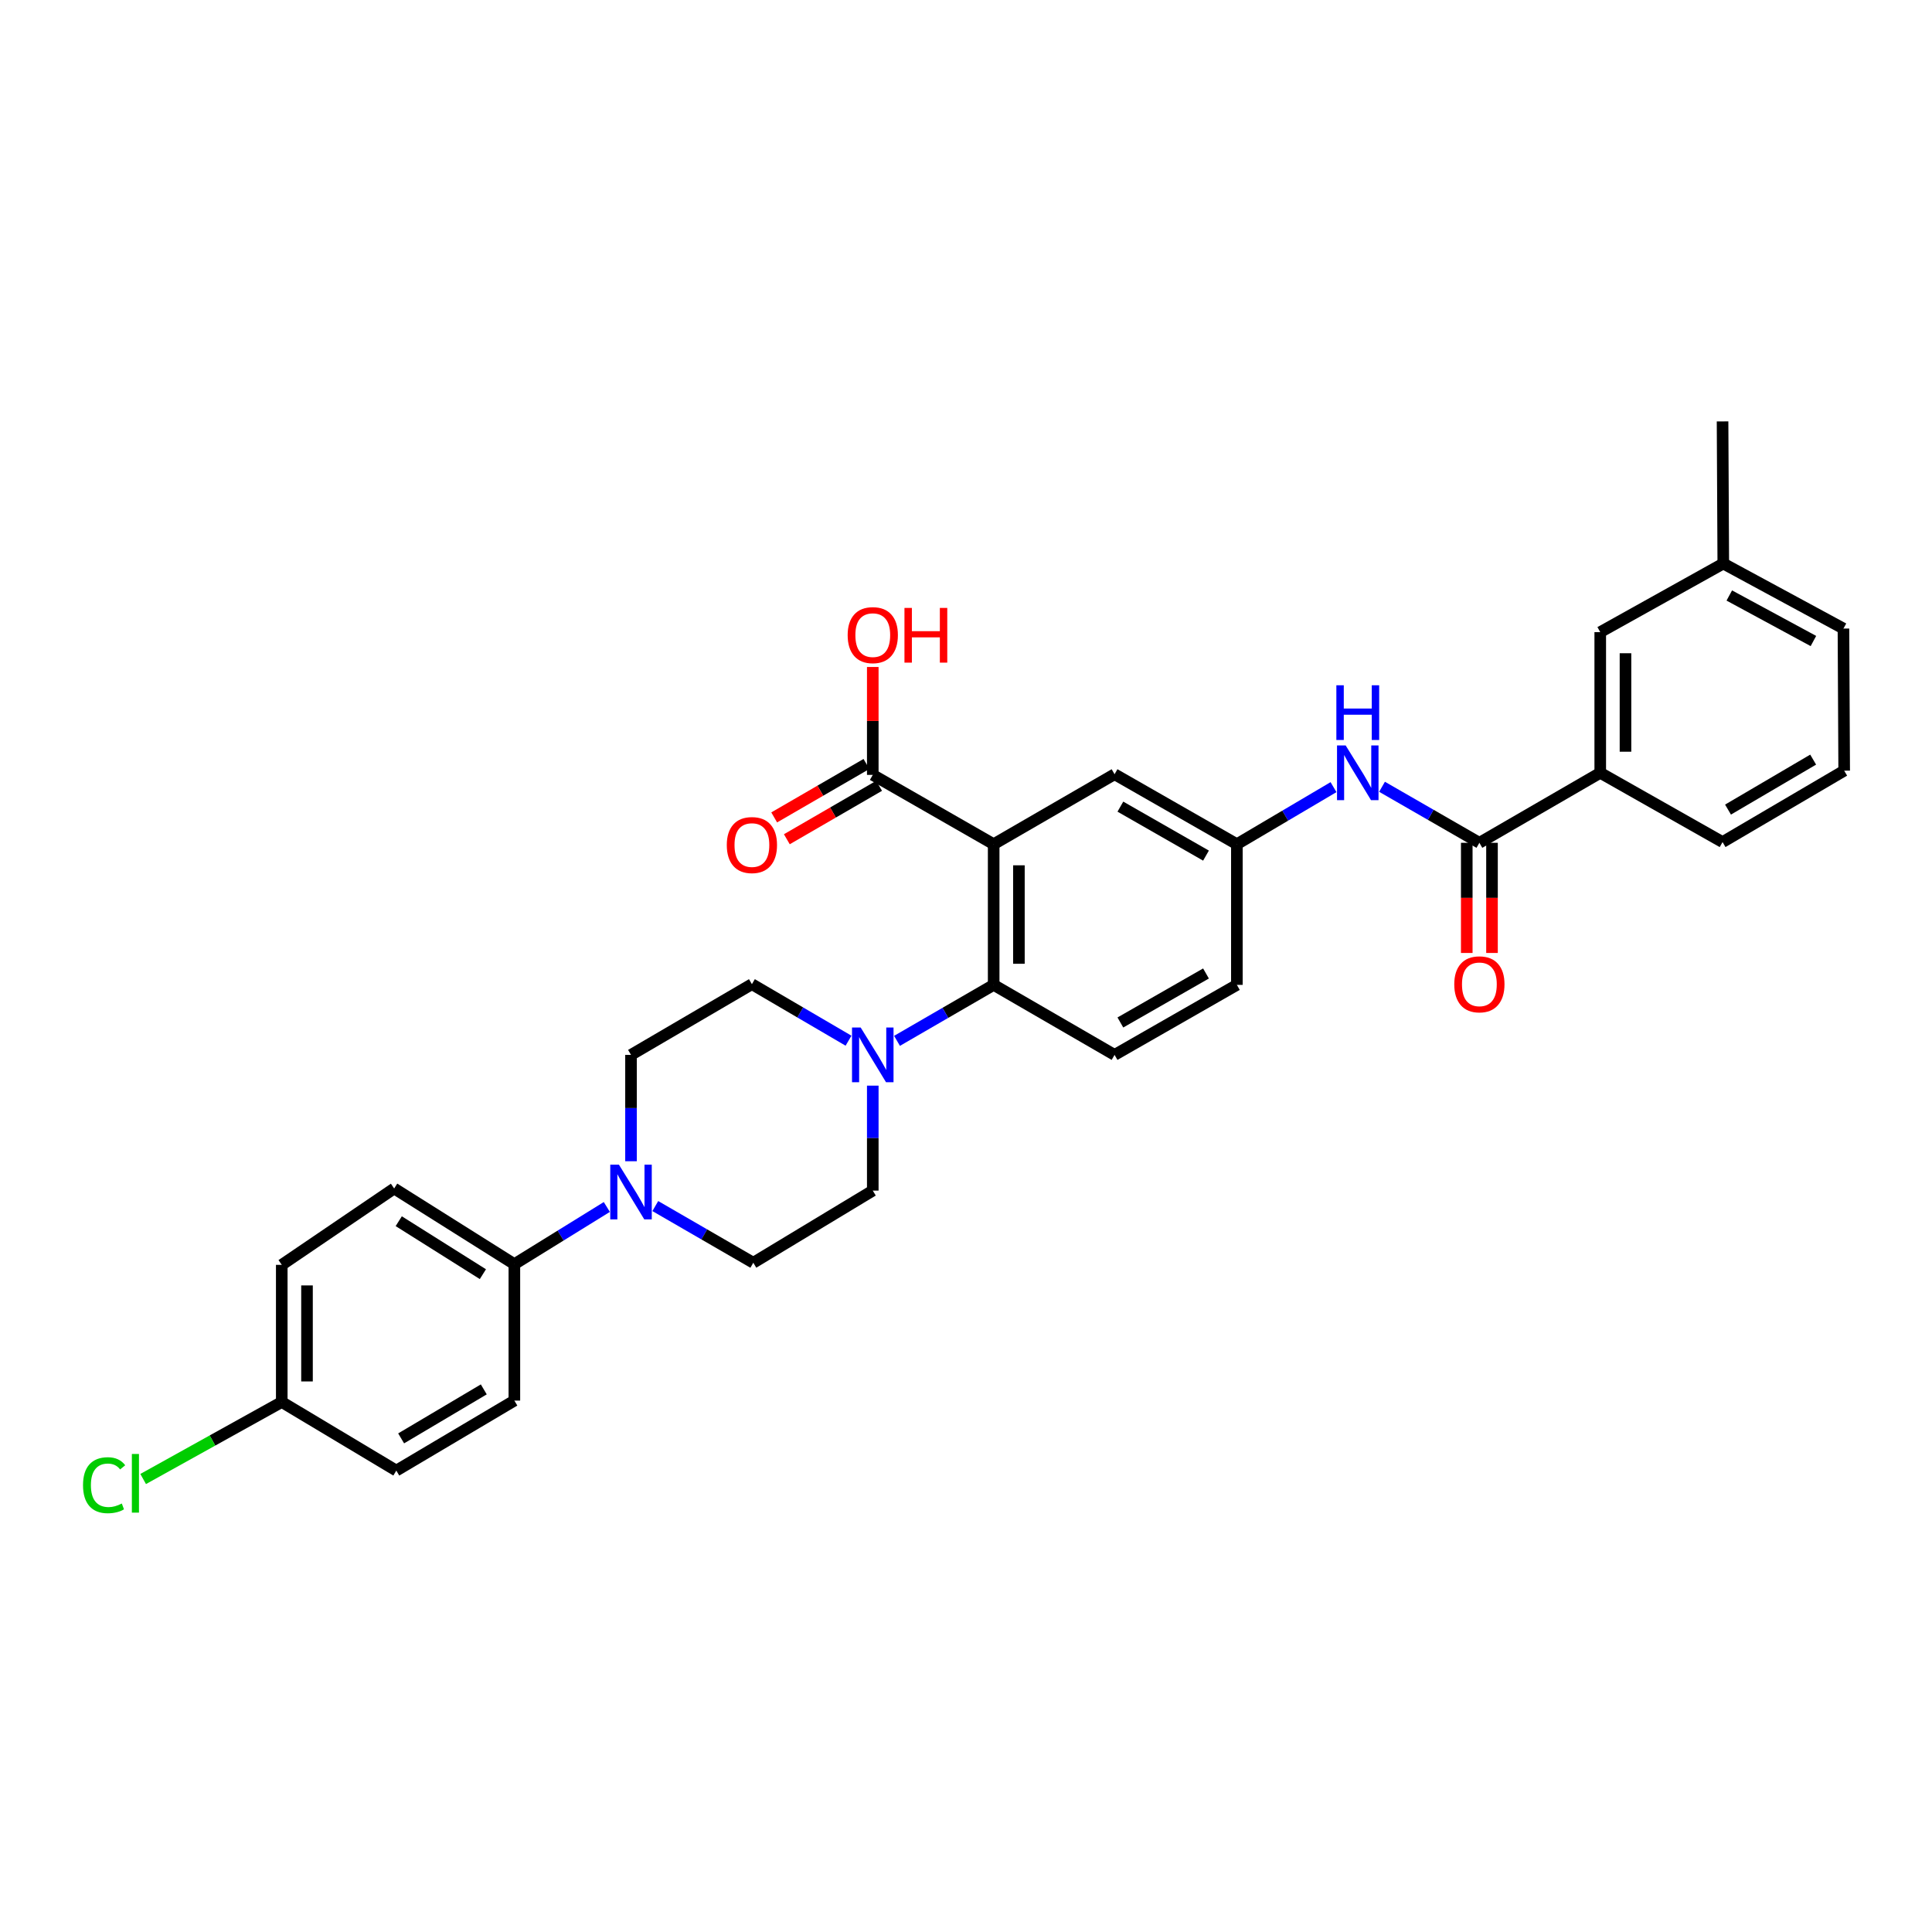 <?xml version='1.0' encoding='iso-8859-1'?>
<svg version='1.1' baseProfile='full'
              xmlns='http://www.w3.org/2000/svg'
                      xmlns:rdkit='http://www.rdkit.org/xml'
                      xmlns:xlink='http://www.w3.org/1999/xlink'
                  xml:space='preserve'
width='1000px' height='1000px' viewBox='0 0 1000 1000'>
<!-- END OF HEADER -->
<rect style='opacity:1.0;fill:#FFFFFF;stroke:none' width='1000' height='1000' x='0' y='0'> </rect>
<path class='bond-0' d='M 514.322,436.956 L 514.322,509.772' style='fill:none;fill-rule:evenodd;stroke:#000000;stroke-width:6px;stroke-linecap:butt;stroke-linejoin:miter;stroke-opacity:1' />
<path class='bond-0' d='M 527.385,447.879 L 527.385,498.849' style='fill:none;fill-rule:evenodd;stroke:#000000;stroke-width:6px;stroke-linecap:butt;stroke-linejoin:miter;stroke-opacity:1' />
<path class='bond-4' d='M 514.322,436.956 L 451.747,401.082' style='fill:none;fill-rule:evenodd;stroke:#000000;stroke-width:6px;stroke-linecap:butt;stroke-linejoin:miter;stroke-opacity:1' />
<path class='bond-7' d='M 514.322,436.956 L 576.897,400.741' style='fill:none;fill-rule:evenodd;stroke:#000000;stroke-width:6px;stroke-linecap:butt;stroke-linejoin:miter;stroke-opacity:1' />
<path class='bond-1' d='M 514.322,509.772 L 489.308,524.257' style='fill:none;fill-rule:evenodd;stroke:#000000;stroke-width:6px;stroke-linecap:butt;stroke-linejoin:miter;stroke-opacity:1' />
<path class='bond-1' d='M 489.308,524.257 L 464.294,538.743' style='fill:none;fill-rule:evenodd;stroke:#0000FF;stroke-width:6px;stroke-linecap:butt;stroke-linejoin:miter;stroke-opacity:1' />
<path class='bond-8' d='M 514.322,509.772 L 576.897,546.009' style='fill:none;fill-rule:evenodd;stroke:#000000;stroke-width:6px;stroke-linecap:butt;stroke-linejoin:miter;stroke-opacity:1' />
<path class='bond-11' d='M 451.747,561.925 L 451.747,589.09' style='fill:none;fill-rule:evenodd;stroke:#0000FF;stroke-width:6px;stroke-linecap:butt;stroke-linejoin:miter;stroke-opacity:1' />
<path class='bond-11' d='M 451.747,589.09 L 451.747,616.255' style='fill:none;fill-rule:evenodd;stroke:#000000;stroke-width:6px;stroke-linecap:butt;stroke-linejoin:miter;stroke-opacity:1' />
<path class='bond-12' d='M 439.194,538.664 L 414.19,524.033' style='fill:none;fill-rule:evenodd;stroke:#0000FF;stroke-width:6px;stroke-linecap:butt;stroke-linejoin:miter;stroke-opacity:1' />
<path class='bond-12' d='M 414.19,524.033 L 389.186,509.402' style='fill:none;fill-rule:evenodd;stroke:#000000;stroke-width:6px;stroke-linecap:butt;stroke-linejoin:miter;stroke-opacity:1' />
<path class='bond-2' d='M 765.725,436.238 L 740.53,421.736' style='fill:none;fill-rule:evenodd;stroke:#000000;stroke-width:6px;stroke-linecap:butt;stroke-linejoin:miter;stroke-opacity:1' />
<path class='bond-2' d='M 740.53,421.736 L 715.335,407.235' style='fill:none;fill-rule:evenodd;stroke:#0000FF;stroke-width:6px;stroke-linecap:butt;stroke-linejoin:miter;stroke-opacity:1' />
<path class='bond-6' d='M 765.725,436.238 L 828.285,400.008' style='fill:none;fill-rule:evenodd;stroke:#000000;stroke-width:6px;stroke-linecap:butt;stroke-linejoin:miter;stroke-opacity:1' />
<path class='bond-15' d='M 759.193,436.238 L 759.193,464.745' style='fill:none;fill-rule:evenodd;stroke:#000000;stroke-width:6px;stroke-linecap:butt;stroke-linejoin:miter;stroke-opacity:1' />
<path class='bond-15' d='M 759.193,464.745 L 759.193,493.253' style='fill:none;fill-rule:evenodd;stroke:#FF0000;stroke-width:6px;stroke-linecap:butt;stroke-linejoin:miter;stroke-opacity:1' />
<path class='bond-15' d='M 772.256,436.238 L 772.256,464.745' style='fill:none;fill-rule:evenodd;stroke:#000000;stroke-width:6px;stroke-linecap:butt;stroke-linejoin:miter;stroke-opacity:1' />
<path class='bond-15' d='M 772.256,464.745 L 772.256,493.253' style='fill:none;fill-rule:evenodd;stroke:#FF0000;stroke-width:6px;stroke-linecap:butt;stroke-linejoin:miter;stroke-opacity:1' />
<path class='bond-3' d='M 326.611,601.054 L 326.611,573.531' style='fill:none;fill-rule:evenodd;stroke:#0000FF;stroke-width:6px;stroke-linecap:butt;stroke-linejoin:miter;stroke-opacity:1' />
<path class='bond-3' d='M 326.611,573.531 L 326.611,546.009' style='fill:none;fill-rule:evenodd;stroke:#000000;stroke-width:6px;stroke-linecap:butt;stroke-linejoin:miter;stroke-opacity:1' />
<path class='bond-9' d='M 314.096,624.728 L 290.166,639.528' style='fill:none;fill-rule:evenodd;stroke:#0000FF;stroke-width:6px;stroke-linecap:butt;stroke-linejoin:miter;stroke-opacity:1' />
<path class='bond-9' d='M 290.166,639.528 L 266.235,654.329' style='fill:none;fill-rule:evenodd;stroke:#000000;stroke-width:6px;stroke-linecap:butt;stroke-linejoin:miter;stroke-opacity:1' />
<path class='bond-32' d='M 339.179,624.257 L 364.542,638.926' style='fill:none;fill-rule:evenodd;stroke:#0000FF;stroke-width:6px;stroke-linecap:butt;stroke-linejoin:miter;stroke-opacity:1' />
<path class='bond-32' d='M 364.542,638.926 L 389.905,653.596' style='fill:none;fill-rule:evenodd;stroke:#000000;stroke-width:6px;stroke-linecap:butt;stroke-linejoin:miter;stroke-opacity:1' />
<path class='bond-16' d='M 448.473,395.43 L 424.596,409.26' style='fill:none;fill-rule:evenodd;stroke:#000000;stroke-width:6px;stroke-linecap:butt;stroke-linejoin:miter;stroke-opacity:1' />
<path class='bond-16' d='M 424.596,409.26 L 400.72,423.09' style='fill:none;fill-rule:evenodd;stroke:#FF0000;stroke-width:6px;stroke-linecap:butt;stroke-linejoin:miter;stroke-opacity:1' />
<path class='bond-16' d='M 455.02,406.734 L 431.144,420.564' style='fill:none;fill-rule:evenodd;stroke:#000000;stroke-width:6px;stroke-linecap:butt;stroke-linejoin:miter;stroke-opacity:1' />
<path class='bond-16' d='M 431.144,420.564 L 407.267,434.394' style='fill:none;fill-rule:evenodd;stroke:#FF0000;stroke-width:6px;stroke-linecap:butt;stroke-linejoin:miter;stroke-opacity:1' />
<path class='bond-21' d='M 451.747,401.082 L 451.747,373.156' style='fill:none;fill-rule:evenodd;stroke:#000000;stroke-width:6px;stroke-linecap:butt;stroke-linejoin:miter;stroke-opacity:1' />
<path class='bond-21' d='M 451.747,373.156 L 451.747,345.229' style='fill:none;fill-rule:evenodd;stroke:#FF0000;stroke-width:6px;stroke-linecap:butt;stroke-linejoin:miter;stroke-opacity:1' />
<path class='bond-5' d='M 690.223,407.422 L 665.214,422.189' style='fill:none;fill-rule:evenodd;stroke:#0000FF;stroke-width:6px;stroke-linecap:butt;stroke-linejoin:miter;stroke-opacity:1' />
<path class='bond-5' d='M 665.214,422.189 L 640.205,436.956' style='fill:none;fill-rule:evenodd;stroke:#000000;stroke-width:6px;stroke-linecap:butt;stroke-linejoin:miter;stroke-opacity:1' />
<path class='bond-17' d='M 828.285,400.008 L 828.285,327.192' style='fill:none;fill-rule:evenodd;stroke:#000000;stroke-width:6px;stroke-linecap:butt;stroke-linejoin:miter;stroke-opacity:1' />
<path class='bond-17' d='M 841.349,389.086 L 841.349,338.115' style='fill:none;fill-rule:evenodd;stroke:#000000;stroke-width:6px;stroke-linecap:butt;stroke-linejoin:miter;stroke-opacity:1' />
<path class='bond-27' d='M 828.285,400.008 L 891.593,435.853' style='fill:none;fill-rule:evenodd;stroke:#000000;stroke-width:6px;stroke-linecap:butt;stroke-linejoin:miter;stroke-opacity:1' />
<path class='bond-10' d='M 576.897,400.741 L 640.205,436.956' style='fill:none;fill-rule:evenodd;stroke:#000000;stroke-width:6px;stroke-linecap:butt;stroke-linejoin:miter;stroke-opacity:1' />
<path class='bond-10' d='M 579.906,417.513 L 624.222,442.863' style='fill:none;fill-rule:evenodd;stroke:#000000;stroke-width:6px;stroke-linecap:butt;stroke-linejoin:miter;stroke-opacity:1' />
<path class='bond-31' d='M 576.897,546.009 L 640.205,509.772' style='fill:none;fill-rule:evenodd;stroke:#000000;stroke-width:6px;stroke-linecap:butt;stroke-linejoin:miter;stroke-opacity:1' />
<path class='bond-31' d='M 579.903,529.236 L 624.219,503.87' style='fill:none;fill-rule:evenodd;stroke:#000000;stroke-width:6px;stroke-linecap:butt;stroke-linejoin:miter;stroke-opacity:1' />
<path class='bond-18' d='M 266.235,654.329 L 204.016,615.159' style='fill:none;fill-rule:evenodd;stroke:#000000;stroke-width:6px;stroke-linecap:butt;stroke-linejoin:miter;stroke-opacity:1' />
<path class='bond-18' d='M 249.943,659.509 L 206.389,632.09' style='fill:none;fill-rule:evenodd;stroke:#000000;stroke-width:6px;stroke-linecap:butt;stroke-linejoin:miter;stroke-opacity:1' />
<path class='bond-19' d='M 266.235,654.329 L 266.235,724.945' style='fill:none;fill-rule:evenodd;stroke:#000000;stroke-width:6px;stroke-linecap:butt;stroke-linejoin:miter;stroke-opacity:1' />
<path class='bond-20' d='M 640.205,436.956 L 640.205,509.772' style='fill:none;fill-rule:evenodd;stroke:#000000;stroke-width:6px;stroke-linecap:butt;stroke-linejoin:miter;stroke-opacity:1' />
<path class='bond-13' d='M 451.747,616.255 L 389.905,653.596' style='fill:none;fill-rule:evenodd;stroke:#000000;stroke-width:6px;stroke-linecap:butt;stroke-linejoin:miter;stroke-opacity:1' />
<path class='bond-14' d='M 389.186,509.402 L 326.611,546.009' style='fill:none;fill-rule:evenodd;stroke:#000000;stroke-width:6px;stroke-linecap:butt;stroke-linejoin:miter;stroke-opacity:1' />
<path class='bond-23' d='M 828.285,327.192 L 891.97,291.688' style='fill:none;fill-rule:evenodd;stroke:#000000;stroke-width:6px;stroke-linecap:butt;stroke-linejoin:miter;stroke-opacity:1' />
<path class='bond-25' d='M 204.016,615.159 L 145.839,654.684' style='fill:none;fill-rule:evenodd;stroke:#000000;stroke-width:6px;stroke-linecap:butt;stroke-linejoin:miter;stroke-opacity:1' />
<path class='bond-24' d='M 266.235,724.945 L 205.126,761.175' style='fill:none;fill-rule:evenodd;stroke:#000000;stroke-width:6px;stroke-linecap:butt;stroke-linejoin:miter;stroke-opacity:1' />
<path class='bond-24' d='M 250.407,719.142 L 207.63,744.503' style='fill:none;fill-rule:evenodd;stroke:#000000;stroke-width:6px;stroke-linecap:butt;stroke-linejoin:miter;stroke-opacity:1' />
<path class='bond-22' d='M 145.839,725.678 L 205.126,761.175' style='fill:none;fill-rule:evenodd;stroke:#000000;stroke-width:6px;stroke-linecap:butt;stroke-linejoin:miter;stroke-opacity:1' />
<path class='bond-26' d='M 145.839,725.678 L 109.968,745.605' style='fill:none;fill-rule:evenodd;stroke:#000000;stroke-width:6px;stroke-linecap:butt;stroke-linejoin:miter;stroke-opacity:1' />
<path class='bond-26' d='M 109.968,745.605 L 74.098,765.532' style='fill:none;fill-rule:evenodd;stroke:#00CC00;stroke-width:6px;stroke-linecap:butt;stroke-linejoin:miter;stroke-opacity:1' />
<path class='bond-34' d='M 145.839,725.678 L 145.839,654.684' style='fill:none;fill-rule:evenodd;stroke:#000000;stroke-width:6px;stroke-linecap:butt;stroke-linejoin:miter;stroke-opacity:1' />
<path class='bond-34' d='M 158.903,715.029 L 158.903,665.333' style='fill:none;fill-rule:evenodd;stroke:#000000;stroke-width:6px;stroke-linecap:butt;stroke-linejoin:miter;stroke-opacity:1' />
<path class='bond-30' d='M 891.97,291.688 L 891.593,218.125' style='fill:none;fill-rule:evenodd;stroke:#000000;stroke-width:6px;stroke-linecap:butt;stroke-linejoin:miter;stroke-opacity:1' />
<path class='bond-33' d='M 891.97,291.688 L 954.168,325.349' style='fill:none;fill-rule:evenodd;stroke:#000000;stroke-width:6px;stroke-linecap:butt;stroke-linejoin:miter;stroke-opacity:1' />
<path class='bond-33' d='M 895.082,308.227 L 938.621,331.789' style='fill:none;fill-rule:evenodd;stroke:#000000;stroke-width:6px;stroke-linecap:butt;stroke-linejoin:miter;stroke-opacity:1' />
<path class='bond-28' d='M 891.593,435.853 L 954.545,398.898' style='fill:none;fill-rule:evenodd;stroke:#000000;stroke-width:6px;stroke-linecap:butt;stroke-linejoin:miter;stroke-opacity:1' />
<path class='bond-28' d='M 894.422,419.044 L 938.489,393.175' style='fill:none;fill-rule:evenodd;stroke:#000000;stroke-width:6px;stroke-linecap:butt;stroke-linejoin:miter;stroke-opacity:1' />
<path class='bond-29' d='M 954.545,398.898 L 954.168,325.349' style='fill:none;fill-rule:evenodd;stroke:#000000;stroke-width:6px;stroke-linecap:butt;stroke-linejoin:miter;stroke-opacity:1' />
<path  class='atom-2' d='M 445.487 531.849
L 454.767 546.849
Q 455.687 548.329, 457.167 551.009
Q 458.647 553.689, 458.727 553.849
L 458.727 531.849
L 462.487 531.849
L 462.487 560.169
L 458.607 560.169
L 448.647 543.769
Q 447.487 541.849, 446.247 539.649
Q 445.047 537.449, 444.687 536.769
L 444.687 560.169
L 441.007 560.169
L 441.007 531.849
L 445.487 531.849
' fill='#0000FF'/>
<path  class='atom-4' d='M 320.351 602.828
L 329.631 617.828
Q 330.551 619.308, 332.031 621.988
Q 333.511 624.668, 333.591 624.828
L 333.591 602.828
L 337.351 602.828
L 337.351 631.148
L 333.471 631.148
L 323.511 614.748
Q 322.351 612.828, 321.111 610.628
Q 319.911 608.428, 319.551 607.748
L 319.551 631.148
L 315.871 631.148
L 315.871 602.828
L 320.351 602.828
' fill='#0000FF'/>
<path  class='atom-6' d='M 696.52 385.848
L 705.8 400.848
Q 706.72 402.328, 708.2 405.008
Q 709.68 407.688, 709.76 407.848
L 709.76 385.848
L 713.52 385.848
L 713.52 414.168
L 709.64 414.168
L 699.68 397.768
Q 698.52 395.848, 697.28 393.648
Q 696.08 391.448, 695.72 390.768
L 695.72 414.168
L 692.04 414.168
L 692.04 385.848
L 696.52 385.848
' fill='#0000FF'/>
<path  class='atom-6' d='M 691.7 354.696
L 695.54 354.696
L 695.54 366.736
L 710.02 366.736
L 710.02 354.696
L 713.86 354.696
L 713.86 383.016
L 710.02 383.016
L 710.02 369.936
L 695.54 369.936
L 695.54 383.016
L 691.7 383.016
L 691.7 354.696
' fill='#0000FF'/>
<path  class='atom-16' d='M 752.725 509.482
Q 752.725 502.682, 756.085 498.882
Q 759.445 495.082, 765.725 495.082
Q 772.005 495.082, 775.365 498.882
Q 778.725 502.682, 778.725 509.482
Q 778.725 516.362, 775.325 520.282
Q 771.925 524.162, 765.725 524.162
Q 759.485 524.162, 756.085 520.282
Q 752.725 516.402, 752.725 509.482
M 765.725 520.962
Q 770.045 520.962, 772.365 518.082
Q 774.725 515.162, 774.725 509.482
Q 774.725 503.922, 772.365 501.122
Q 770.045 498.282, 765.725 498.282
Q 761.405 498.282, 759.045 501.082
Q 756.725 503.882, 756.725 509.482
Q 756.725 515.202, 759.045 518.082
Q 761.405 520.962, 765.725 520.962
' fill='#FF0000'/>
<path  class='atom-17' d='M 376.186 437.399
Q 376.186 430.599, 379.546 426.799
Q 382.906 422.999, 389.186 422.999
Q 395.466 422.999, 398.826 426.799
Q 402.186 430.599, 402.186 437.399
Q 402.186 444.279, 398.786 448.199
Q 395.386 452.079, 389.186 452.079
Q 382.946 452.079, 379.546 448.199
Q 376.186 444.319, 376.186 437.399
M 389.186 448.879
Q 393.506 448.879, 395.826 445.999
Q 398.186 443.079, 398.186 437.399
Q 398.186 431.839, 395.826 429.039
Q 393.506 426.199, 389.186 426.199
Q 384.866 426.199, 382.506 428.999
Q 380.186 431.799, 380.186 437.399
Q 380.186 443.119, 382.506 445.999
Q 384.866 448.879, 389.186 448.879
' fill='#FF0000'/>
<path  class='atom-22' d='M 438.747 328.739
Q 438.747 321.939, 442.107 318.139
Q 445.467 314.339, 451.747 314.339
Q 458.027 314.339, 461.387 318.139
Q 464.747 321.939, 464.747 328.739
Q 464.747 335.619, 461.347 339.539
Q 457.947 343.419, 451.747 343.419
Q 445.507 343.419, 442.107 339.539
Q 438.747 335.659, 438.747 328.739
M 451.747 340.219
Q 456.067 340.219, 458.387 337.339
Q 460.747 334.419, 460.747 328.739
Q 460.747 323.179, 458.387 320.379
Q 456.067 317.539, 451.747 317.539
Q 447.427 317.539, 445.067 320.339
Q 442.747 323.139, 442.747 328.739
Q 442.747 334.459, 445.067 337.339
Q 447.427 340.219, 451.747 340.219
' fill='#FF0000'/>
<path  class='atom-22' d='M 468.147 314.659
L 471.987 314.659
L 471.987 326.699
L 486.467 326.699
L 486.467 314.659
L 490.307 314.659
L 490.307 342.979
L 486.467 342.979
L 486.467 329.899
L 471.987 329.899
L 471.987 342.979
L 468.147 342.979
L 468.147 314.659
' fill='#FF0000'/>
<path  class='atom-27' d='M 42.971 768.737
Q 42.971 761.697, 46.251 758.017
Q 49.571 754.297, 55.851 754.297
Q 61.691 754.297, 64.811 758.417
L 62.171 760.577
Q 59.891 757.577, 55.851 757.577
Q 51.571 757.577, 49.291 760.457
Q 47.051 763.297, 47.051 768.737
Q 47.051 774.337, 49.371 777.217
Q 51.731 780.097, 56.291 780.097
Q 59.411 780.097, 63.051 778.217
L 64.171 781.217
Q 62.691 782.177, 60.451 782.737
Q 58.211 783.297, 55.731 783.297
Q 49.571 783.297, 46.251 779.537
Q 42.971 775.777, 42.971 768.737
' fill='#00CC00'/>
<path  class='atom-27' d='M 68.251 752.577
L 71.931 752.577
L 71.931 782.937
L 68.251 782.937
L 68.251 752.577
' fill='#00CC00'/>
</svg>
